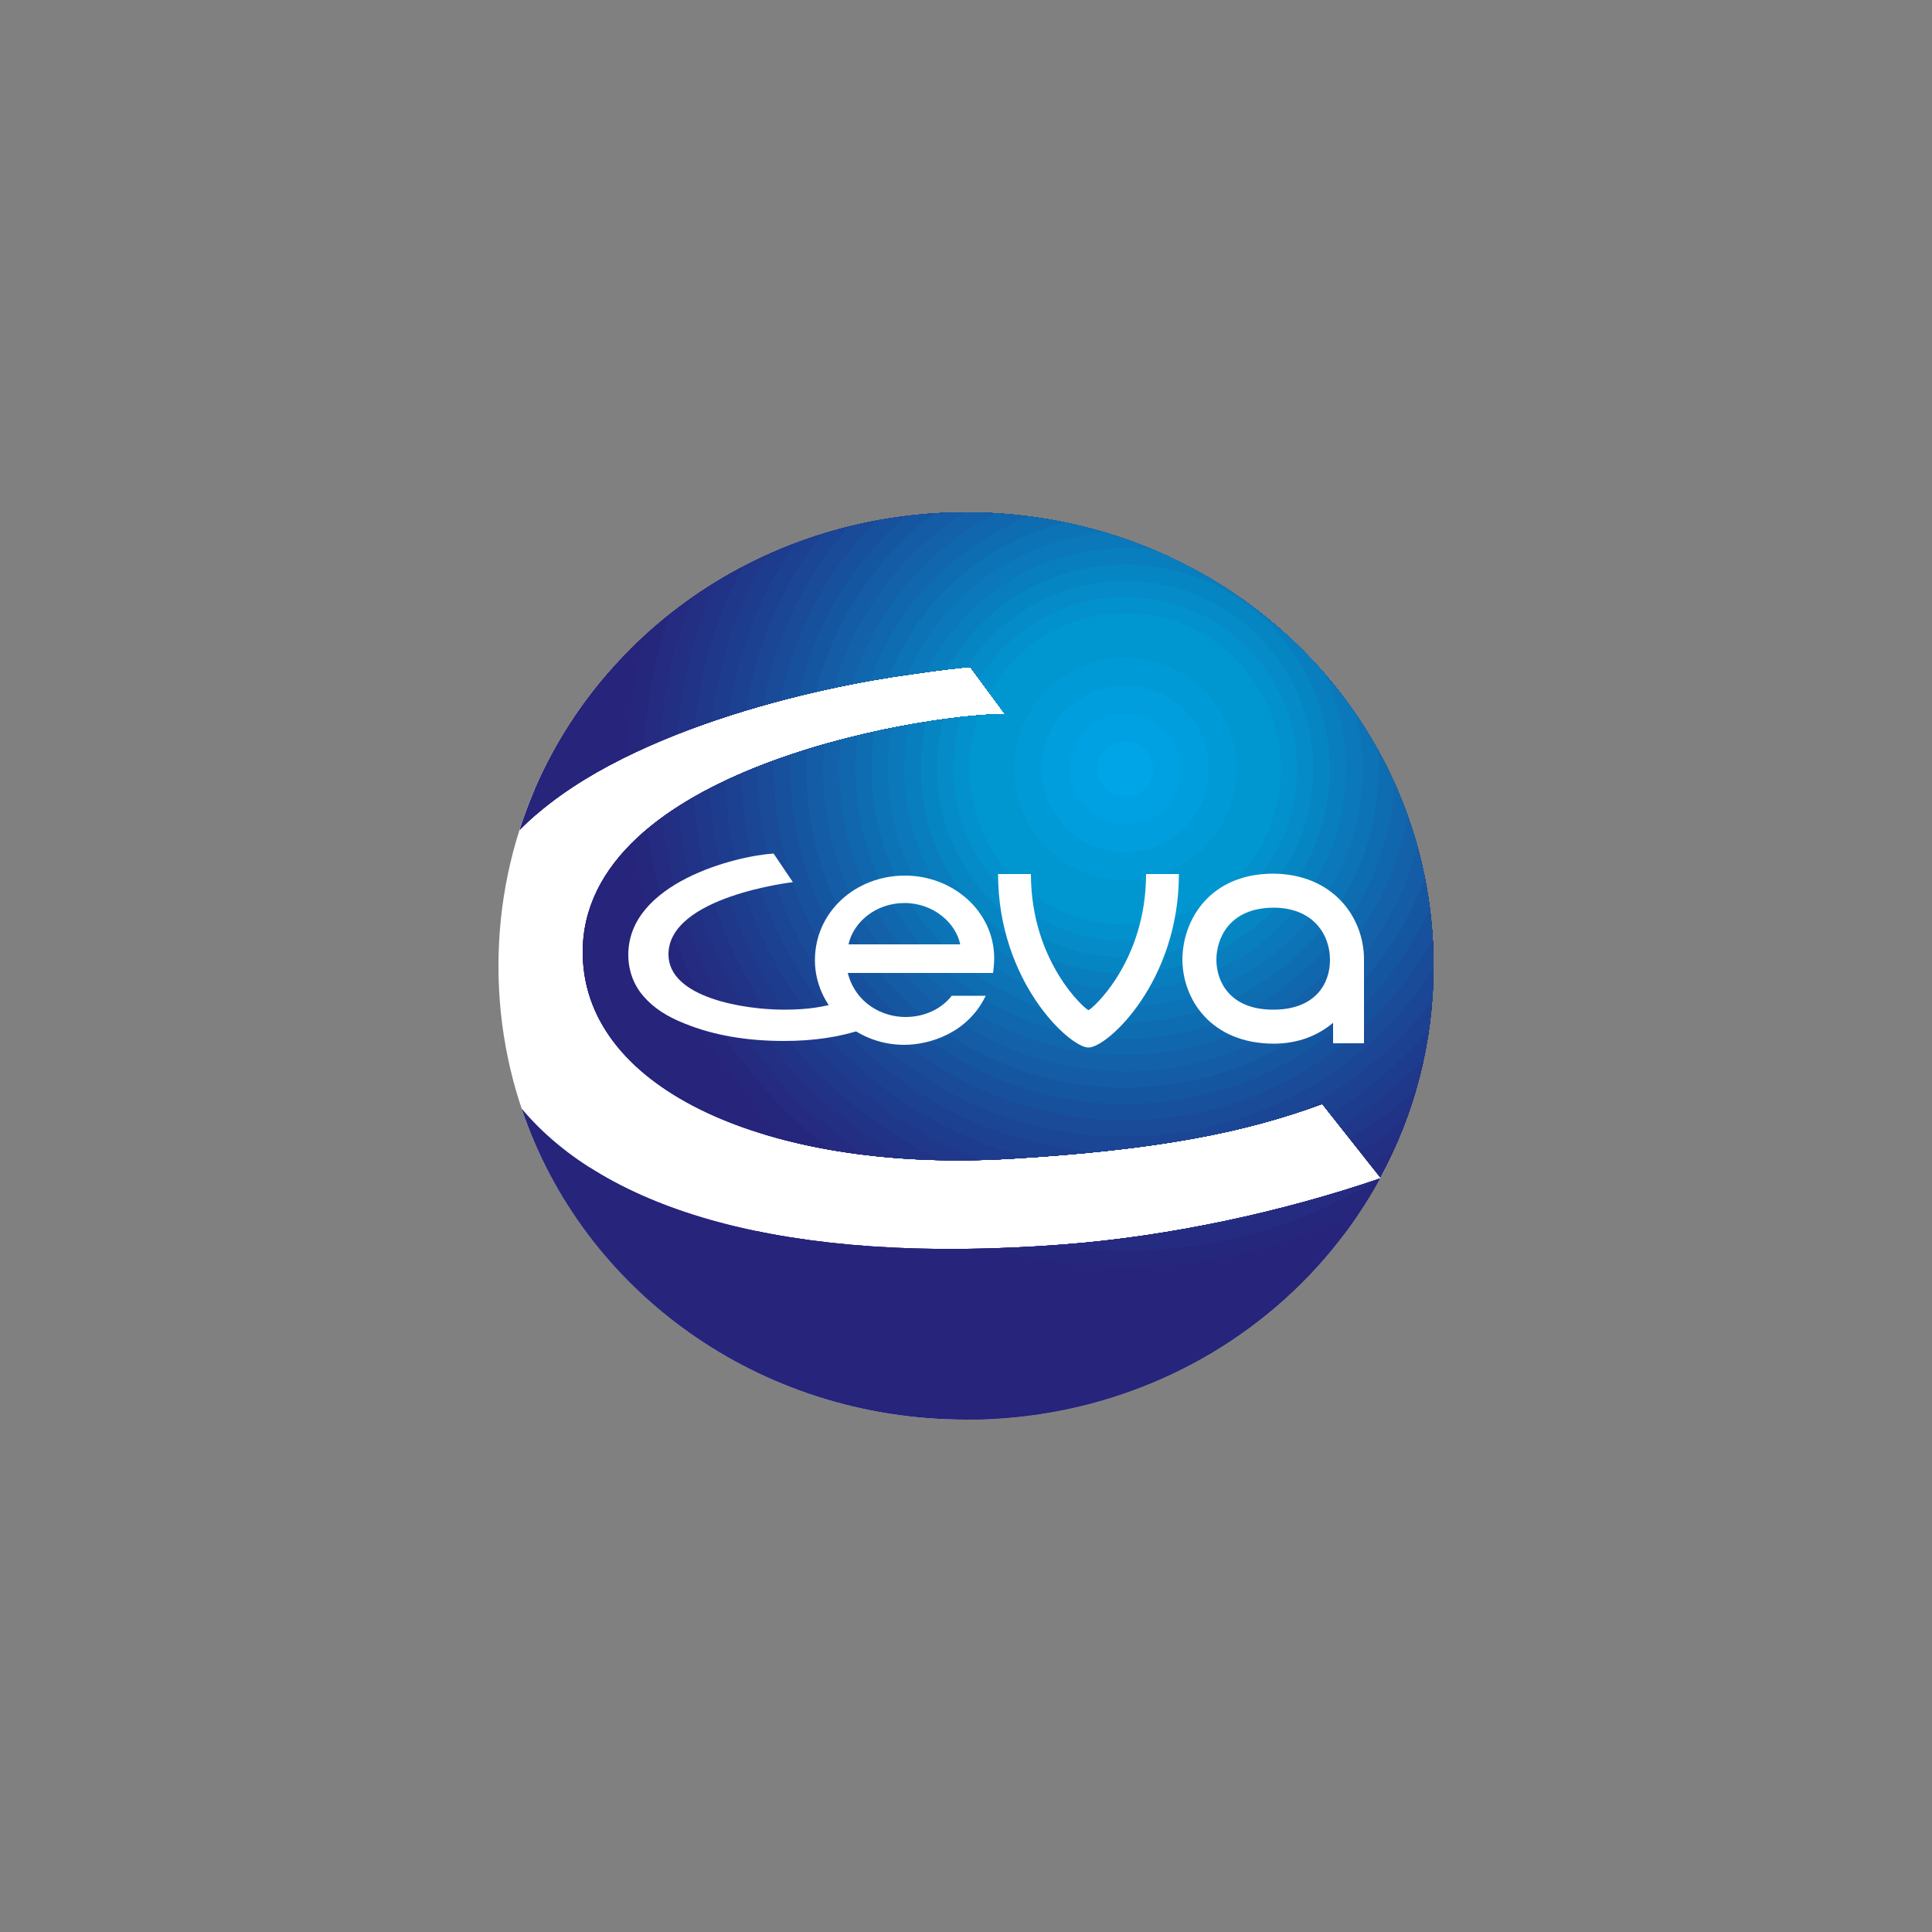 <?xml version="1.0" encoding="UTF-8"?>
<!-- Generator: Adobe Illustrator 25.2.2, SVG Export Plug-In . SVG Version: 6.00 Build 0)  -->
<svg xmlns="http://www.w3.org/2000/svg" xmlns:xlink="http://www.w3.org/1999/xlink" version="1.1" id="Layer_2_1_" x="0px" y="0px" viewBox="0 0 500 500" style="enable-background:new 0 0 500 500;" xml:space="preserve">
<rect x="0" y="0" width="500" height="500" fill="#808080" stroke="none"/>
<style type="text/css">
	.st0{fill:#FFFFFF;}
	.st1{clip-path:url(#SVGID_2_);}
	.st2{clip-path:url(#SVGID_4_);fill:#26247B;}
	.st3{clip-path:url(#SVGID_4_);fill:#25277D;}
	.st4{clip-path:url(#SVGID_4_);fill:#242B80;}
	.st5{clip-path:url(#SVGID_4_);fill:#222F83;}
	.st6{clip-path:url(#SVGID_4_);fill:#213386;}
	.st7{clip-path:url(#SVGID_4_);fill:#20388A;}
	.st8{clip-path:url(#SVGID_4_);fill:#1E3C8D;}
	.st9{clip-path:url(#SVGID_4_);fill:#1C4191;}
	.st10{clip-path:url(#SVGID_4_);fill:#1B4695;}
	.st11{clip-path:url(#SVGID_4_);fill:#194B99;}
	.st12{clip-path:url(#SVGID_4_);fill:#17519D;}
	.st13{clip-path:url(#SVGID_4_);fill:#1556A1;}
	.st14{clip-path:url(#SVGID_4_);fill:#145CA5;}
	.st15{clip-path:url(#SVGID_4_);fill:#1261A9;}
	.st16{clip-path:url(#SVGID_4_);fill:#1067AD;}
	.st17{clip-path:url(#SVGID_4_);fill:#0E6DB1;}
	.st18{clip-path:url(#SVGID_4_);fill:#0C73B6;}
	.st19{clip-path:url(#SVGID_4_);fill:#0A78BA;}
	.st20{clip-path:url(#SVGID_4_);fill:#087EBF;}
	.st21{clip-path:url(#SVGID_4_);fill:#0685C3;}
	.st22{clip-path:url(#SVGID_4_);fill:#048BC8;}
	.st23{clip-path:url(#SVGID_4_);fill:#0291CC;}
	.st24{clip-path:url(#SVGID_4_);fill:#0097D1;}
	.st25{clip-path:url(#SVGID_4_);fill:#009AD7;}
	.st26{clip-path:url(#SVGID_4_);fill:#009EDC;}
	.st27{clip-path:url(#SVGID_4_);fill:#00A1E2;}
	.st28{clip-path:url(#SVGID_4_);fill:#00A5E8;}
</style>
<g>
	<g>
		<g>
			<g>
				<path class="st0" d="M371,250c0,65.6-54.2,117.4-121,117.4c-66.8,0-121-51.8-121-117.4c0-65.6,54.2-117.4,121-117.4      C316.8,132.6,371,184.4,371,250"></path>
			</g>
			<g>
				<defs>
					<path id="SVGID_1_" d="M250,132.6c-54.3,0-100.2,34.2-115.5,82.2c25.3-25.7,77.5-37.1,101.3-40.3c7.3-1.1,12.9-1.7,15.3-1.9       l9,12.2c-23.3,0.1-112.6,15.4-109.2,64.3c2.4,34.5,50.9,54.3,110.4,50.8c38.7-2.3,61.1-6.9,80.9-14.2l15,19       C366,288.5,371,269.9,371,250C371,184.4,316.8,132.6,250,132.6 M135,286.9c15.8,47.1,61.3,80.5,115,80.5       c46.5,0,86.8-25,107.1-62.4c-24.8,8.5-54.2,15-82.2,17.1C202.2,327.6,156.6,312.7,135,286.9z"></path>
				</defs>
				<clipPath id="SVGID_2_">
					<use xlink:href="#SVGID_1_" style="overflow:visible;"></use>
				</clipPath>
				<g class="st1">
					<g>
						<defs>
							<rect id="SVGID_3_" x="134.4" y="132.6" width="236.5" height="234.8"></rect>
						</defs>
						<clipPath id="SVGID_4_">
							<use xlink:href="#SVGID_3_" style="overflow:visible;"></use>
						</clipPath>
						<rect x="77.3" y="146.9" class="st2" width="236.5" height="234.8"></rect>
						<path class="st2" d="M372.1,199v-67.5H135.4V124c-1.2,2.5-2.4,5.1-3.5,7.7h1.4v134.6H132c8.7,20.7,21.4,39.3,37,54.9        c31.3,31.3,74.5,50.6,122.2,50.6c23.9,0,46.6-4.8,67.3-13.6c5.2-2.2,10.2-4.6,15.1-7.3h-1.5V199z"></path>
						<path class="st2" d="M372.1,199v-67.5H156.7v-5.4c-2.4,4.3-4.5,8.8-6.4,13.4c-7.7,18.3-12,38.4-12,59.6        c0,84.5,68.5,153,153,153c21.1,0,41.2-4.3,59.6-12c9.2-3.9,17.8-8.6,26-14.1h-4.7V199z"></path>
						<path class="st2" d="M372.1,199v-67.5H180.9v-6.9c-4.8,7.1-8.9,14.6-12.3,22.6c-6.7,15.9-10.5,33.4-10.5,51.8        c0,73.5,59.6,133.1,133.1,133.1c18.4,0,35.9-3.7,51.8-10.5c8-3.4,15.5-7.5,22.6-12.3c3.5-2.4,7-5,10.2-7.7h-3.8V199z"></path>
						<path class="st3" d="M372.1,199v-67.5H184.4v-4.6c-4.6,6.9-8.6,14.2-11.9,21.9c-6.5,15.4-10.1,32.4-10.1,50.2        c0,71.2,57.7,128.9,128.9,128.9c17.8,0,34.8-3.6,50.2-10.1c7.7-3.3,15-7.3,21.9-11.9c3.4-2.3,6.7-4.8,9.9-7.4h-1.1V199z"></path>
						<path class="st4" d="M372.1,199v-67.5H187.9v-2.2c-4.5,6.6-8.3,13.7-11.5,21.2c-6.3,14.9-9.8,31.3-9.8,48.5        c0,68.9,55.8,124.7,124.7,124.7c34.4,0,65.6-14,88.2-36.5h-7.3V199z"></path>
						<path class="st5" d="M372.1,199v-67.5H194.7v-4.6c-1.2,1.5-2.3,3.1-3.4,4.7c-4.3,6.4-8.1,13.3-11.1,20.5        c-6.1,14.4-9.5,30.3-9.5,46.9c0,66.5,53.9,120.5,120.5,120.5c33.3,0,63.4-13.5,85.2-35.3h-4.3V199z"></path>
						<path class="st6" d="M372.1,199v-67.5H201.5V125c-2.4,2.9-4.6,5.9-6.7,8.9c-4.2,6.2-7.8,12.8-10.7,19.7        c-5.9,13.9-9.1,29.2-9.1,45.2c0,64.2,52,116.2,116.2,116.2c32.1,0,61.2-13,82.2-34h-1.3V199z"></path>
						<path class="st7" d="M372.1,199v-43.6v-23.9H204.8v-3.8c-2.3,2.8-4.4,5.6-6.4,8.6c-4,6-7.5,12.3-10.3,19        c-5.7,13.4-8.8,28.1-8.8,43.6c0,61.9,50.2,112,112,112c30.9,0,58.9-12.5,79.2-32.8c2.5-2.5,4.9-5.2,7.2-8h-5.6V199z"></path>
						<path class="st8" d="M372.1,199v-42v-25.5h-164v-1.1c-2.2,2.7-4.3,5.4-6.2,8.3c-3.9,5.7-7.2,11.9-9.9,18.3        c-5.5,12.9-8.5,27.1-8.5,42c0,59.5,48.3,107.8,107.8,107.8c29.8,0,56.7-12.1,76.2-31.6c2.4-2.4,4.8-5,7-7.7h-2.3V199z"></path>
						<path class="st9" d="M372.1,199v-40.3v-17.6h5c-3.7-5.5-8-10.6-12.6-15.3v5.7H218v-5.7c-18.7,18.7-30.3,44.6-30.3,73.2        c0,57.2,46.4,103.6,103.6,103.6c28.6,0,54.5-11.6,73.2-30.3c4.7-4.7,8.9-9.8,12.6-15.3h-5V199z"></path>
						<path class="st10" d="M372.1,199v-38.7v-16.9h1.5c-3.6-5.3-7.6-10.2-12.1-14.7v2.8H221v-2.8c-18,18-29.1,42.8-29.1,70.3        c0,54.9,44.5,99.4,99.4,99.4c27.4,0,52.3-11.1,70.3-29.1c4.5-4.5,8.6-9.4,12.1-14.7h-1.5V199z"></path>
						<path class="st11" d="M372.1,199v-37h6.8c-4.8-11.4-11.8-21.6-20.4-30.2c-2.2-2.2-4.4-4.2-6.8-6.1v5.9h-121v-5.9        c-2.3,1.9-4.6,4-6.8,6.1c-17.2,17.2-27.9,41-27.9,67.3c0,52.5,42.6,95.1,95.1,95.1c26.3,0,50.1-10.6,67.3-27.9        c8.6-8.6,15.6-18.9,20.4-30.2h-6.8V199z"></path>
						<path class="st12" d="M372.1,199v-35.4h2.9c-4.6-10.9-11.3-20.7-19.5-28.9c-2.1-2.1-4.2-4-6.5-5.9v2.7H233.4v-2.7        c-2.2,1.9-4.4,3.8-6.5,5.9c-16.5,16.5-26.6,39.2-26.6,64.3c0,50.2,40.7,90.9,90.9,90.9c25.1,0,47.8-10.2,64.3-26.6        c8.2-8.2,14.9-18,19.5-28.9h-2.9V199z"></path>
						<path class="st13" d="M377.9,199c0-23.9-9.7-45.6-25.4-61.3c-3.9-3.9-8.2-7.5-12.8-10.6v4.4h-96.9v-4.4        c-4.6,3.1-8.9,6.7-12.8,10.6c-15.7,15.7-25.4,37.4-25.4,61.3c0,47.9,38.8,86.7,86.7,86.7S377.9,246.9,377.9,199z"></path>
						<path class="st14" d="M373.7,199c0-22.8-9.2-43.4-24.2-58.3c-3.7-3.7-7.8-7.1-12.2-10.1v0.9h-92.2v-0.9        c-4.4,3-8.5,6.3-12.2,10.1c-14.9,14.9-24.2,35.5-24.2,58.3c0,45.6,36.9,82.5,82.5,82.5S373.7,244.5,373.7,199z"></path>
						<path class="st15" d="M369.5,199c0-21.6-8.8-41.2-22.9-55.3c-7.1-7.1-15.5-12.8-24.9-16.8v4.6h-60.9v-4.6        c-9.4,4-17.8,9.7-24.9,16.8C221.7,157.8,213,177.4,213,199c0,43.2,35,78.3,78.3,78.3S369.5,242.2,369.5,199z"></path>
						<circle class="st16" cx="291.2" cy="199" r="74"></circle>
						<circle class="st17" cx="291.2" cy="199" r="69.8"></circle>
						<circle class="st18" cx="291.2" cy="199" r="65.6"></circle>
						<circle class="st19" cx="291.2" cy="199" r="61.4"></circle>
						<circle class="st20" cx="291.2" cy="199" r="57.2"></circle>
						<circle class="st21" cx="291.2" cy="199" r="52.9"></circle>
						<circle class="st22" cx="291.2" cy="199" r="48.7"></circle>
						<circle class="st23" cx="291.2" cy="199" r="44.5"></circle>
						<circle class="st24" cx="291.2" cy="199" r="40.3"></circle>
						<circle class="st24" cx="291.2" cy="199" r="36.1"></circle>
						<circle class="st25" cx="291.2" cy="199" r="28.8"></circle>
						<circle class="st26" cx="291.2" cy="199" r="21.6"></circle>
						<circle class="st27" cx="291.2" cy="199" r="14.4"></circle>
						<circle class="st28" cx="291.2" cy="199" r="7.2"></circle>
					</g>
				</g>
			</g>
			<g>
				<path class="st0" d="M281.7,271.1c4.9,0,23.4-17,23.4-44.9h-8.5c0,22.8-14.2,35.2-14.9,35.2c-0.7,0-14.9-12.4-14.9-35.2h-8.5      C258.3,254,276.8,271.1,281.7,271.1"></path>
			</g>
			<g>
				<path class="st0" d="M329.5,226.1c-16,0-23.4,11.5-23.5,22.2v0.1c0.1,10.4,7.5,21.6,23.5,21.7h0.1c6.5,0,11.6-2.2,15.4-5.4v5.3      h8v-21.7C353,237.3,344.9,226.2,329.5,226.1 M329.5,261.3c-11.4,0-14.7-7.5-14.7-12.9c0-5.5,3.3-13.4,14.7-13.5      c10.5,0,14.7,7.1,14.7,13.5C344.2,254.6,340.4,261.3,329.5,261.3z"></path>
			</g>
			<g>
				<path class="st0" d="M257.3,247.9c-0.1-12.2-10.8-21.3-23.1-21.3c-12.8,0-23.3,9.4-23.3,21.9c0,11.8,10.2,21.9,23.1,21.9      c6.7,0,16.5-3.1,21.1-12.7h-8.8c-2.3,3-6.5,5.5-12,5.5c-5.7,0-12.8-3.3-14.9-11.4H257C257.1,251.3,257.3,249.2,257.3,247.9       M234.1,233.7c7.5,0,13.3,5.2,14.4,10.7h-28.9C220.8,238.8,226.5,233.7,234.1,233.7z"></path>
			</g>
			<g>
				<path class="st0" d="M218.2,259.2c-0.2,0-0.5,0-0.7,0.1c-4.4,1.3-8.2,2-14.7,2c-9.9,0-29.8-3-29.8-14.3      c0-15,32.2-18.7,32.2-18.7l-5-7.4c-9.8,0.6-37.6,7.6-37.6,26.2c0,4.2,1.5,8,4,10.8c2.5,2.9,6,5.2,10.6,7      c7.4,3,15.9,4.5,25.7,4.5c7.6,0,14.5-1,20.6-3.1C224.1,266.3,221.1,259.3,218.2,259.2"></path>
			</g>
		</g>
	</g>
</g>
</svg>
